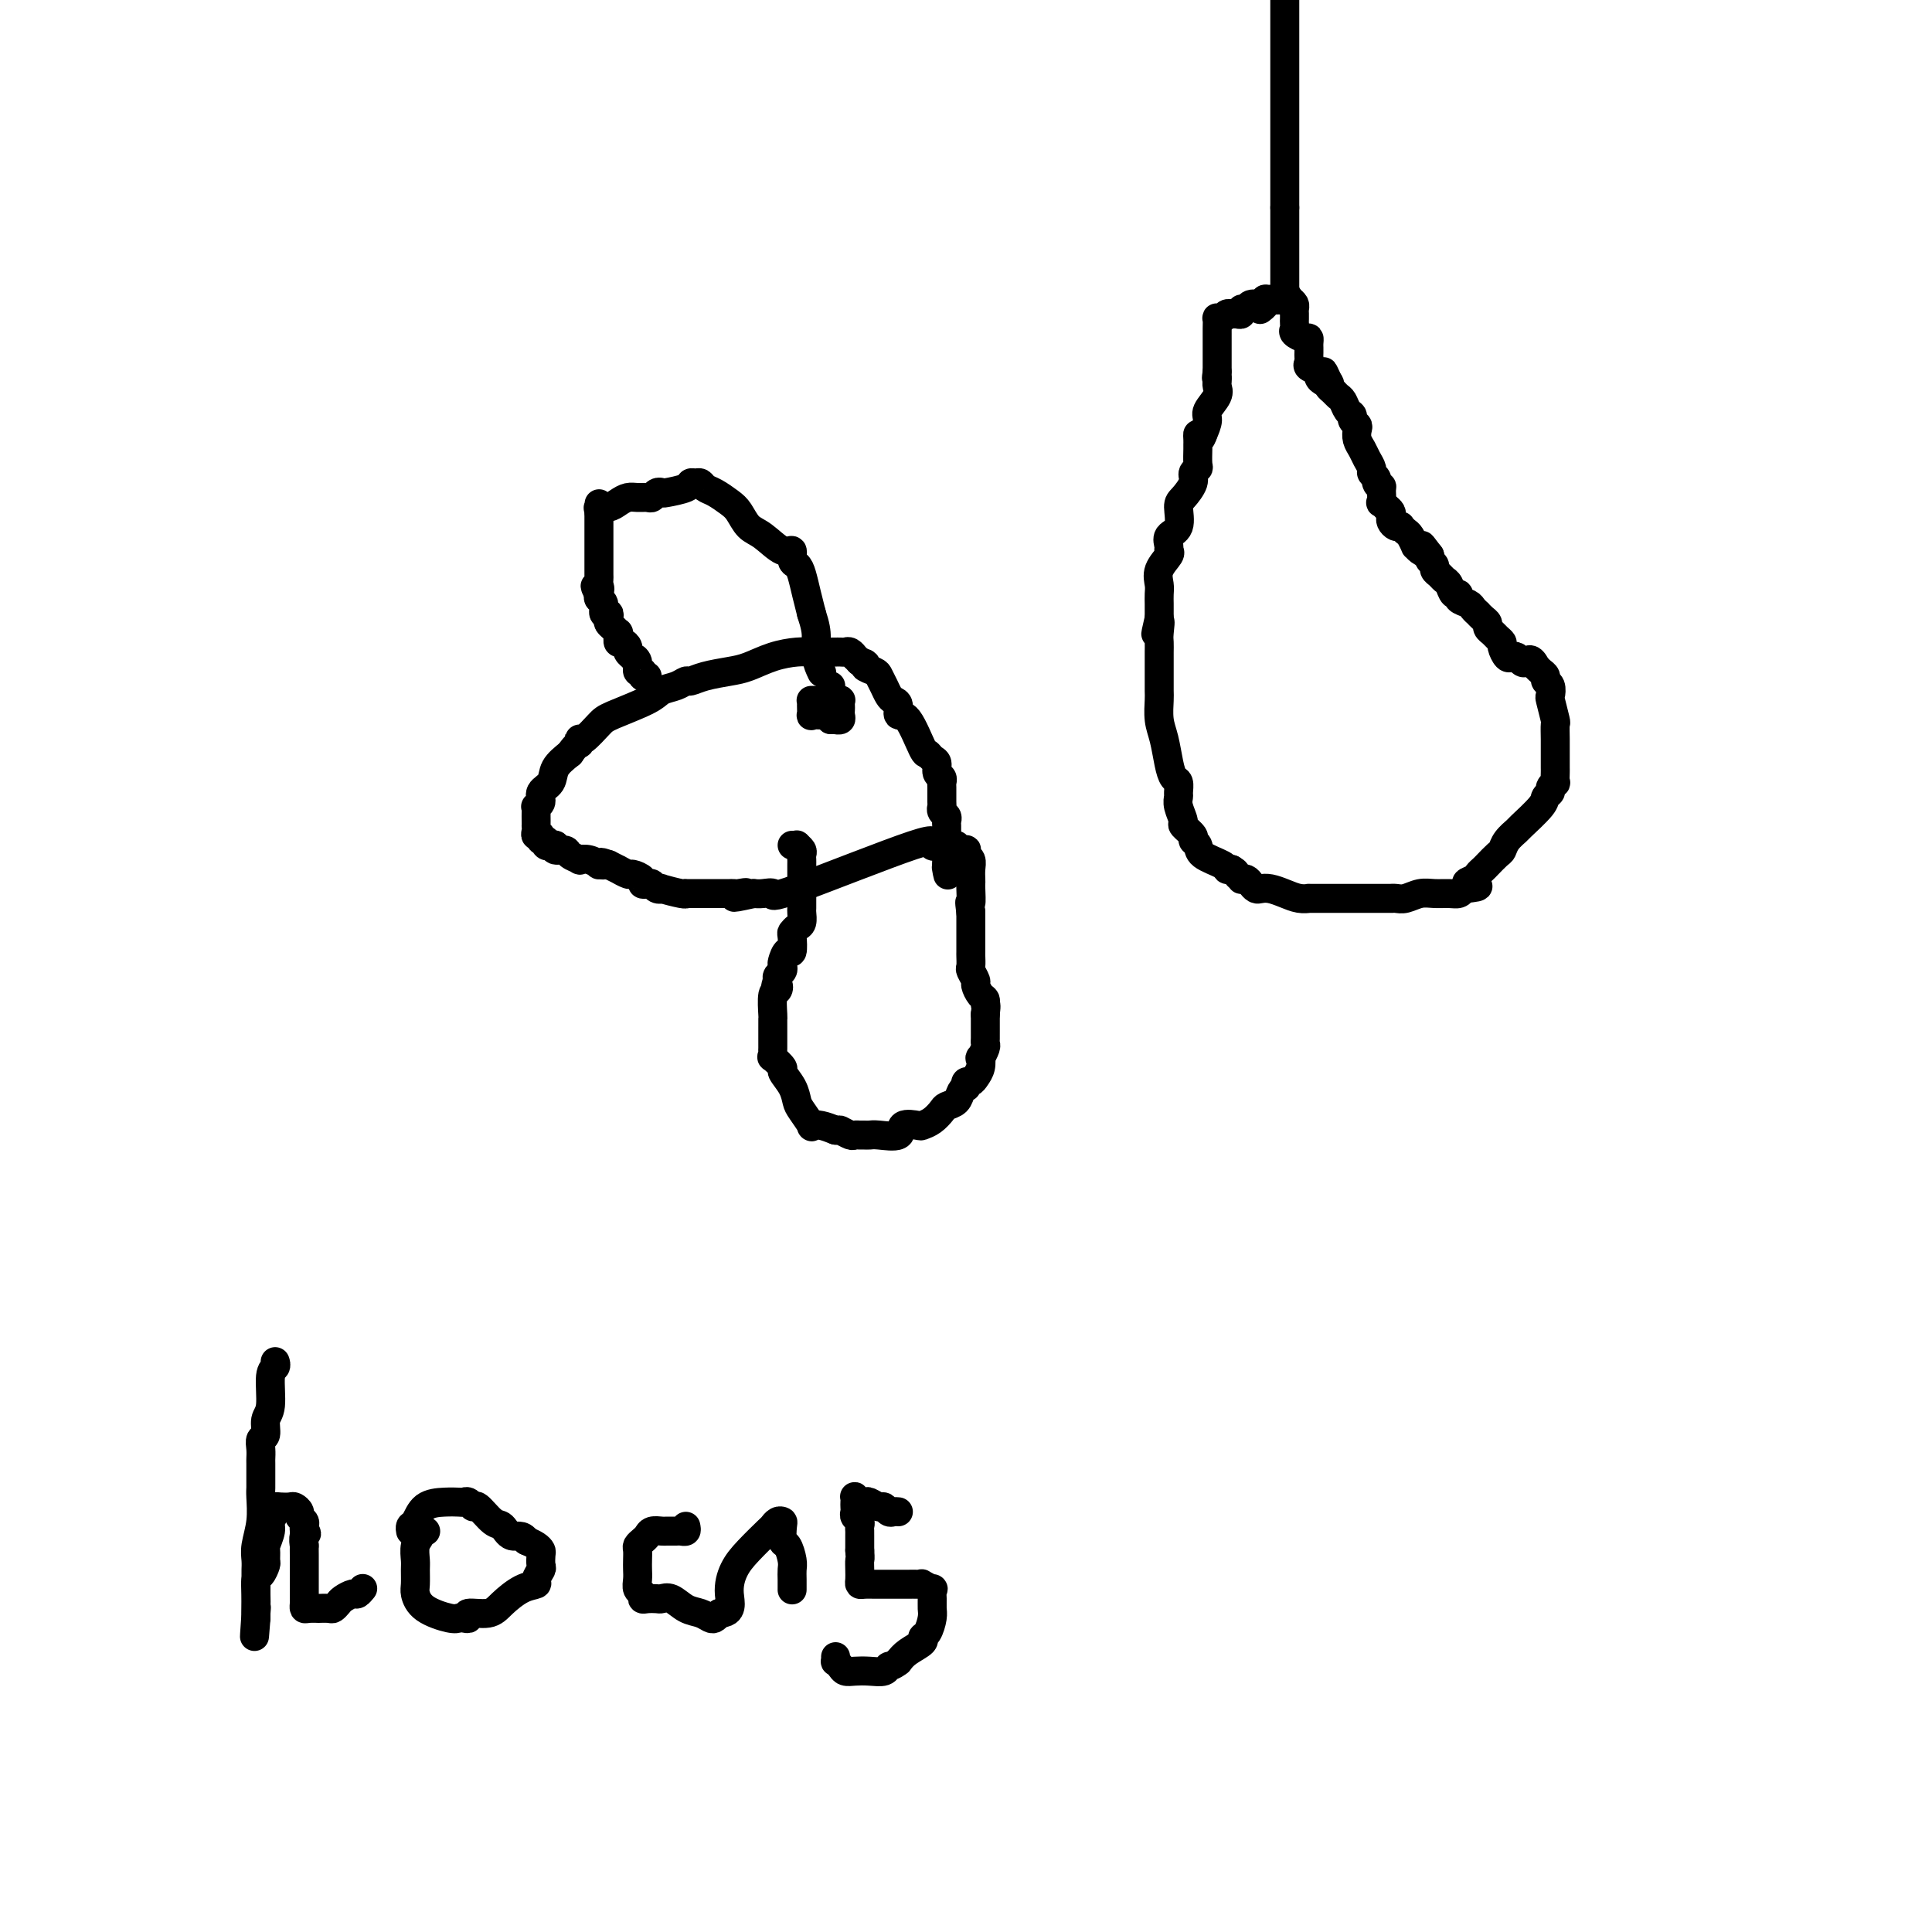 <svg viewBox='0 0 400 400' version='1.1' xmlns='http://www.w3.org/2000/svg' xmlns:xlink='http://www.w3.org/1999/xlink'><g fill='none' stroke='#000000' stroke-width='6' stroke-linecap='round' stroke-linejoin='round'><path d='M164,175c0.000,0.000 1.000,0.000 1,0'/><path d='M165,175c0.094,-0.048 -0.171,-0.168 0,0c0.171,0.168 0.778,0.625 1,1c0.222,0.375 0.060,0.667 0,1c-0.060,0.333 -0.016,0.705 0,1c0.016,0.295 0.004,0.513 0,1c-0.004,0.487 -0.001,1.243 0,2c0.001,0.757 0.000,1.516 0,2c-0.000,0.484 -0.000,0.692 0,1c0.000,0.308 0.001,0.716 0,1c-0.001,0.284 -0.003,0.443 0,1c0.003,0.557 0.011,1.512 0,2c-0.011,0.488 -0.042,0.510 0,1c0.042,0.490 0.156,1.450 0,2c-0.156,0.550 -0.580,0.692 -1,1c-0.420,0.308 -0.834,0.783 -1,1c-0.166,0.217 -0.083,0.177 0,1c0.083,0.823 0.167,2.511 0,3c-0.167,0.489 -0.584,-0.220 -1,0c-0.416,0.220 -0.830,1.368 -1,2c-0.170,0.632 -0.097,0.747 0,1c0.097,0.253 0.218,0.645 0,1c-0.218,0.355 -0.777,0.673 -1,1c-0.223,0.327 -0.112,0.664 0,1'/><path d='M161,203c-0.790,2.022 -0.264,1.076 0,1c0.264,-0.076 0.267,0.717 0,1c-0.267,0.283 -0.804,0.055 -1,1c-0.196,0.945 -0.053,3.061 0,4c0.053,0.939 0.014,0.699 0,1c-0.014,0.301 -0.004,1.141 0,2c0.004,0.859 0.001,1.735 0,2c-0.001,0.265 0.000,-0.082 0,0c-0.000,0.082 -0.002,0.595 0,1c0.002,0.405 0.009,0.704 0,1c-0.009,0.296 -0.032,0.588 0,1c0.032,0.412 0.120,0.942 0,1c-0.120,0.058 -0.449,-0.356 0,0c0.449,0.356 1.677,1.483 2,2c0.323,0.517 -0.259,0.423 0,1c0.259,0.577 1.360,1.825 2,3c0.640,1.175 0.818,2.275 1,3c0.182,0.725 0.369,1.073 1,2c0.631,0.927 1.705,2.434 2,3c0.295,0.566 -0.190,0.191 0,0c0.190,-0.191 1.054,-0.197 2,0c0.946,0.197 1.973,0.599 3,1'/><path d='M173,234c0.891,0.094 0.620,-0.171 1,0c0.380,0.171 1.411,0.778 2,1c0.589,0.222 0.736,0.059 1,0c0.264,-0.059 0.646,-0.014 1,0c0.354,0.014 0.680,-0.004 1,0c0.320,0.004 0.632,0.029 1,0c0.368,-0.029 0.791,-0.112 2,0c1.209,0.112 3.205,0.420 4,0c0.795,-0.420 0.388,-1.569 1,-2c0.612,-0.431 2.243,-0.143 3,0c0.757,0.143 0.640,0.141 1,0c0.360,-0.141 1.195,-0.423 2,-1c0.805,-0.577 1.578,-1.451 2,-2c0.422,-0.549 0.491,-0.773 1,-1c0.509,-0.227 1.456,-0.457 2,-1c0.544,-0.543 0.685,-1.399 1,-2c0.315,-0.601 0.805,-0.948 1,-1c0.195,-0.052 0.094,0.191 0,0c-0.094,-0.191 -0.183,-0.816 0,-1c0.183,-0.184 0.636,0.072 1,0c0.364,-0.072 0.637,-0.471 1,-1c0.363,-0.529 0.815,-1.189 1,-2c0.185,-0.811 0.102,-1.775 0,-2c-0.102,-0.225 -0.224,0.288 0,0c0.224,-0.288 0.792,-1.377 1,-2c0.208,-0.623 0.056,-0.779 0,-1c-0.056,-0.221 -0.015,-0.507 0,-1c0.015,-0.493 0.004,-1.194 0,-2c-0.004,-0.806 -0.001,-1.717 0,-2c0.001,-0.283 0.000,0.062 0,0c-0.000,-0.062 -0.000,-0.531 0,-1'/><path d='M204,210c0.298,-2.412 0.042,-1.940 0,-2c-0.042,-0.060 0.128,-0.650 0,-1c-0.128,-0.350 -0.556,-0.460 -1,-1c-0.444,-0.540 -0.904,-1.511 -1,-2c-0.096,-0.489 0.170,-0.496 0,-1c-0.170,-0.504 -0.778,-1.505 -1,-2c-0.222,-0.495 -0.060,-0.485 0,-1c0.060,-0.515 0.016,-1.555 0,-2c-0.016,-0.445 -0.004,-0.295 0,-1c0.004,-0.705 0.001,-2.266 0,-3c-0.001,-0.734 -0.000,-0.640 0,-1c0.000,-0.360 0.000,-1.174 0,-2c-0.000,-0.826 -0.000,-1.665 0,-2c0.000,-0.335 0.000,-0.168 0,0'/><path d='M201,189c-0.464,-3.533 -0.125,-1.867 0,-2c0.125,-0.133 0.034,-2.067 0,-3c-0.034,-0.933 -0.013,-0.866 0,-1c0.013,-0.134 0.017,-0.470 0,-1c-0.017,-0.530 -0.056,-1.252 0,-2c0.056,-0.748 0.208,-1.520 0,-2c-0.208,-0.480 -0.777,-0.668 -1,-1c-0.223,-0.332 -0.100,-0.807 0,-1c0.100,-0.193 0.176,-0.104 0,0c-0.176,0.104 -0.605,0.223 -1,0c-0.395,-0.223 -0.757,-0.790 -1,-1c-0.243,-0.210 -0.369,-0.065 -1,0c-0.631,0.065 -1.768,0.050 -2,0c-0.232,-0.050 0.441,-0.136 0,0c-0.441,0.136 -1.994,0.495 -2,0c-0.006,-0.495 1.537,-1.845 -4,0c-5.537,1.845 -18.154,6.886 -24,9c-5.846,2.114 -4.920,1.300 -5,1c-0.080,-0.300 -1.166,-0.086 -2,0c-0.834,0.086 -1.417,0.043 -2,0'/><path d='M156,185c-6.901,1.547 -3.154,0.415 -2,0c1.154,-0.415 -0.285,-0.111 -1,0c-0.715,0.111 -0.706,0.030 -1,0c-0.294,-0.030 -0.890,-0.008 -1,0c-0.110,0.008 0.266,0.002 0,0c-0.266,-0.002 -1.175,-0.000 -2,0c-0.825,0.000 -1.566,-0.000 -2,0c-0.434,0.000 -0.561,0.001 -1,0c-0.439,-0.001 -1.191,-0.004 -2,0c-0.809,0.004 -1.676,0.015 -2,0c-0.324,-0.015 -0.104,-0.056 0,0c0.104,0.056 0.091,0.207 -1,0c-1.091,-0.207 -3.262,-0.774 -4,-1c-0.738,-0.226 -0.044,-0.112 0,0c0.044,0.112 -0.561,0.224 -1,0c-0.439,-0.224 -0.713,-0.782 -1,-1c-0.287,-0.218 -0.586,-0.096 -1,0c-0.414,0.096 -0.942,0.165 -1,0c-0.058,-0.165 0.354,-0.565 0,-1c-0.354,-0.435 -1.473,-0.904 -2,-1c-0.527,-0.096 -0.461,0.180 -1,0c-0.539,-0.180 -1.684,-0.818 -2,-1c-0.316,-0.182 0.195,0.091 0,0c-0.195,-0.091 -1.098,-0.545 -2,-1'/><path d='M126,179c-2.635,-0.924 -1.222,-0.234 -1,0c0.222,0.234 -0.748,0.011 -1,0c-0.252,-0.011 0.213,0.191 0,0c-0.213,-0.191 -1.102,-0.773 -2,-1c-0.898,-0.227 -1.803,-0.099 -2,0c-0.197,0.099 0.315,0.167 0,0c-0.315,-0.167 -1.455,-0.571 -2,-1c-0.545,-0.429 -0.493,-0.885 -1,-1c-0.507,-0.115 -1.573,0.110 -2,0c-0.427,-0.110 -0.213,-0.555 0,-1'/><path d='M115,175c-1.863,-0.636 -1.020,-0.227 -1,0c0.020,0.227 -0.783,0.272 -1,0c-0.217,-0.272 0.152,-0.860 0,-1c-0.152,-0.140 -0.825,0.169 -1,0c-0.175,-0.169 0.149,-0.815 0,-1c-0.149,-0.185 -0.772,0.092 -1,0c-0.228,-0.092 -0.061,-0.553 0,-1c0.061,-0.447 0.017,-0.880 0,-1c-0.017,-0.120 -0.006,0.074 0,0c0.006,-0.074 0.006,-0.414 0,-1c-0.006,-0.586 -0.018,-1.417 0,-2c0.018,-0.583 0.064,-0.918 0,-1c-0.064,-0.082 -0.240,0.088 0,0c0.240,-0.088 0.896,-0.435 1,-1c0.104,-0.565 -0.343,-1.347 0,-2c0.343,-0.653 1.477,-1.176 2,-2c0.523,-0.824 0.435,-1.950 1,-3c0.565,-1.050 1.782,-2.025 3,-3'/><path d='M118,156c1.535,-2.252 1.871,-1.881 2,-2c0.129,-0.119 0.050,-0.727 0,-1c-0.050,-0.273 -0.070,-0.212 0,0c0.070,0.212 0.230,0.576 1,0c0.770,-0.576 2.149,-2.090 3,-3c0.851,-0.910 1.174,-1.214 3,-2c1.826,-0.786 5.157,-2.052 7,-3c1.843,-0.948 2.200,-1.577 3,-2c0.800,-0.423 2.044,-0.638 3,-1c0.956,-0.362 1.622,-0.869 2,-1c0.378,-0.131 0.466,0.116 1,0c0.534,-0.116 1.515,-0.595 3,-1c1.485,-0.405 3.476,-0.735 5,-1c1.524,-0.265 2.581,-0.463 4,-1c1.419,-0.537 3.201,-1.412 5,-2c1.799,-0.588 3.616,-0.890 5,-1c1.384,-0.110 2.335,-0.030 3,0c0.665,0.030 1.043,0.008 2,0c0.957,-0.008 2.494,-0.003 3,0c0.506,0.003 -0.018,0.005 0,0c0.018,-0.005 0.578,-0.016 1,0c0.422,0.016 0.704,0.060 1,0c0.296,-0.060 0.605,-0.222 1,0c0.395,0.222 0.876,0.829 1,1c0.124,0.171 -0.107,-0.094 0,0c0.107,0.094 0.554,0.547 1,1'/><path d='M178,137c2.129,0.485 0.952,0.697 1,1c0.048,0.303 1.322,0.697 2,1c0.678,0.303 0.760,0.513 1,1c0.240,0.487 0.637,1.249 1,2c0.363,0.751 0.690,1.492 1,2c0.310,0.508 0.601,0.785 1,1c0.399,0.215 0.905,0.368 1,1c0.095,0.632 -0.221,1.742 0,2c0.221,0.258 0.977,-0.335 2,1c1.023,1.335 2.312,4.599 3,6c0.688,1.401 0.777,0.938 1,1c0.223,0.062 0.582,0.647 1,1c0.418,0.353 0.897,0.474 1,1c0.103,0.526 -0.169,1.458 0,2c0.169,0.542 0.777,0.694 1,1c0.223,0.306 0.059,0.764 0,1c-0.059,0.236 -0.012,0.248 0,1c0.012,0.752 -0.011,2.243 0,3c0.011,0.757 0.055,0.779 0,1c-0.055,0.221 -0.211,0.640 0,1c0.211,0.360 0.789,0.659 1,1c0.211,0.341 0.057,0.723 0,1c-0.057,0.277 -0.015,0.447 0,1c0.015,0.553 0.004,1.488 0,2c-0.004,0.512 -0.001,0.599 0,1c0.001,0.401 0.000,1.114 0,2c-0.000,0.886 -0.000,1.943 0,3'/><path d='M196,179c0.467,3.644 0.133,1.756 0,1c-0.133,-0.756 -0.067,-0.378 0,0'/><path d='M134,140c-0.455,0.127 -0.911,0.254 -1,0c-0.089,-0.254 0.187,-0.890 0,-1c-0.187,-0.110 -0.839,0.307 -1,0c-0.161,-0.307 0.168,-1.339 0,-2c-0.168,-0.661 -0.832,-0.952 -1,-1c-0.168,-0.048 0.162,0.146 0,0c-0.162,-0.146 -0.814,-0.632 -1,-1c-0.186,-0.368 0.094,-0.619 0,-1c-0.094,-0.381 -0.561,-0.891 -1,-1c-0.439,-0.109 -0.849,0.182 -1,0c-0.151,-0.182 -0.043,-0.836 0,-1c0.043,-0.164 0.022,0.163 0,0c-0.022,-0.163 -0.045,-0.817 0,-1c0.045,-0.183 0.157,0.104 0,0c-0.157,-0.104 -0.582,-0.601 -1,-1c-0.418,-0.399 -0.829,-0.702 -1,-1c-0.171,-0.298 -0.102,-0.591 0,-1c0.102,-0.409 0.237,-0.936 0,-1c-0.237,-0.064 -0.847,0.333 -1,0c-0.153,-0.333 0.151,-1.397 0,-2c-0.151,-0.603 -0.757,-0.744 -1,-1c-0.243,-0.256 -0.121,-0.628 0,-1'/><path d='M124,123c-1.547,-2.809 -0.415,-1.331 0,-1c0.415,0.331 0.111,-0.484 0,-1c-0.111,-0.516 -0.030,-0.734 0,-1c0.030,-0.266 0.008,-0.582 0,-1c-0.008,-0.418 -0.002,-0.939 0,-1c0.002,-0.061 0.001,0.338 0,0c-0.001,-0.338 -0.000,-1.414 0,-2c0.000,-0.586 0.000,-0.681 0,-1c-0.000,-0.319 -0.000,-0.863 0,-1c0.000,-0.137 0.000,0.132 0,0c-0.000,-0.132 -0.000,-0.665 0,-1c0.000,-0.335 0.000,-0.471 0,-1c-0.000,-0.529 -0.000,-1.451 0,-2c0.000,-0.549 0.000,-0.724 0,-1c-0.000,-0.276 -0.000,-0.651 0,-1c0.000,-0.349 0.000,-0.671 0,-1c-0.000,-0.329 -0.000,-0.664 0,-1'/><path d='M124,106c0.026,-2.853 0.090,-1.486 0,-1c-0.090,0.486 -0.334,0.092 0,0c0.334,-0.092 1.245,0.119 2,0c0.755,-0.119 1.354,-0.567 2,-1c0.646,-0.433 1.339,-0.852 2,-1c0.661,-0.148 1.291,-0.026 2,0c0.709,0.026 1.496,-0.045 2,0c0.504,0.045 0.724,0.205 1,0c0.276,-0.205 0.609,-0.777 1,-1c0.391,-0.223 0.840,-0.098 1,0c0.160,0.098 0.032,0.169 1,0c0.968,-0.169 3.032,-0.578 4,-1c0.968,-0.422 0.839,-0.857 1,-1c0.161,-0.143 0.613,0.006 1,0c0.387,-0.006 0.708,-0.169 1,0c0.292,0.169 0.553,0.668 1,1c0.447,0.332 1.080,0.496 2,1c0.920,0.504 2.126,1.348 3,2c0.874,0.652 1.415,1.111 2,2c0.585,0.889 1.214,2.206 2,3c0.786,0.794 1.730,1.063 3,2c1.270,0.937 2.865,2.543 4,3c1.135,0.457 1.810,-0.233 2,0c0.190,0.233 -0.104,1.391 0,2c0.104,0.609 0.605,0.668 1,1c0.395,0.332 0.683,0.935 1,2c0.317,1.065 0.662,2.590 1,4c0.338,1.410 0.669,2.705 1,4'/><path d='M168,127c0.861,2.640 1.014,3.738 1,5c-0.014,1.262 -0.196,2.686 0,4c0.196,1.314 0.770,2.518 1,3c0.230,0.482 0.115,0.241 0,0'/><path d='M170,148c-0.309,0.014 -0.619,0.028 -1,0c-0.381,-0.028 -0.834,-0.099 -1,0c-0.166,0.099 -0.045,0.366 0,0c0.045,-0.366 0.015,-1.366 0,-2c-0.015,-0.634 -0.015,-0.902 0,-1c0.015,-0.098 0.045,-0.026 0,0c-0.045,0.026 -0.166,0.007 0,0c0.166,-0.007 0.619,-0.002 1,0c0.381,0.002 0.691,0.001 1,0'/><path d='M170,145c0.183,-0.464 0.641,-0.124 1,0c0.359,0.124 0.618,0.032 1,0c0.382,-0.032 0.887,-0.006 1,0c0.113,0.006 -0.166,-0.010 0,0c0.166,0.010 0.776,0.044 1,0c0.224,-0.044 0.061,-0.166 0,0c-0.061,0.166 -0.020,0.619 0,1c0.020,0.381 0.020,0.691 0,1c-0.020,0.309 -0.061,0.619 0,1c0.061,0.381 0.222,0.834 0,1c-0.222,0.166 -0.829,0.045 -1,0c-0.171,-0.045 0.094,-0.013 0,0c-0.094,0.013 -0.547,0.006 -1,0'/><path d='M172,149c-0.155,-0.028 -0.041,-2.099 0,-3c0.041,-0.901 0.011,-0.633 0,-1c-0.011,-0.367 -0.003,-1.368 0,-2c0.003,-0.632 0.001,-0.895 0,-1c-0.001,-0.105 -0.000,-0.053 0,0'/><path d='M266,0c0.000,0.099 0.000,0.197 0,1c0.000,0.803 0.000,2.309 0,3c0.000,0.691 0.000,0.565 0,1c0.000,0.435 0.000,1.429 0,2c0.000,0.571 0.000,0.719 0,1c0.000,0.281 0.000,0.696 0,1c0.000,0.304 0.000,0.498 0,1c0.000,0.502 0.000,1.314 0,2c0.000,0.686 0.000,1.248 0,2c-0.000,0.752 0.000,1.694 0,3c0.000,1.306 0.000,2.975 0,4c0.000,1.025 0.000,1.405 0,2c0.000,0.595 0.000,1.405 0,2c0.000,0.595 0.000,0.973 0,1c0.000,0.027 0.000,-0.298 0,0c0.000,0.298 0.000,1.220 0,2c0.000,0.780 0.000,1.418 0,2c0.000,0.582 0.000,1.108 0,2c0.000,0.892 0.000,2.151 0,3c0.000,0.849 0.000,1.288 0,2c0.000,0.712 0.000,1.696 0,2c0.000,0.304 0.000,-0.073 0,0c0.000,0.073 0.000,0.597 0,1c0.000,0.403 0.000,0.685 0,1c0.000,0.315 0.000,0.661 0,1c0.000,0.339 0.000,0.669 0,1'/><path d='M266,43c-0.000,6.915 -0.000,2.702 0,1c0.000,-1.702 0.000,-0.891 0,0c-0.000,0.891 -0.000,1.864 0,3c0.000,1.136 0.000,2.436 0,3c-0.000,0.564 -0.000,0.393 0,1c0.000,0.607 0.000,1.994 0,3c-0.000,1.006 -0.000,1.633 0,2c0.000,0.367 0.001,0.476 0,1c-0.001,0.524 -0.002,1.465 0,2c0.002,0.535 0.008,0.665 0,1c-0.008,0.335 -0.030,0.874 0,1c0.030,0.126 0.111,-0.162 0,0c-0.111,0.162 -0.415,0.774 -1,1c-0.585,0.226 -1.453,0.064 -2,0c-0.547,-0.064 -0.774,-0.032 -1,0'/><path d='M262,62c-0.736,0.553 -0.575,0.937 -1,1c-0.425,0.063 -1.437,-0.193 -2,0c-0.563,0.193 -0.675,0.837 -1,1c-0.325,0.163 -0.861,-0.153 -1,0c-0.139,0.153 0.118,0.777 0,1c-0.118,0.223 -0.610,0.046 -1,0c-0.390,-0.046 -0.679,0.038 -1,0c-0.321,-0.038 -0.674,-0.200 -1,0c-0.326,0.200 -0.623,0.762 -1,1c-0.377,0.238 -0.833,0.152 -1,0c-0.167,-0.152 -0.045,-0.369 0,0c0.045,0.369 0.012,1.323 0,2c-0.012,0.677 -0.003,1.079 0,2c0.003,0.921 0.001,2.363 0,3c-0.001,0.637 -0.000,0.468 0,1c0.000,0.532 0.000,1.766 0,3'/><path d='M252,77c-0.309,2.019 -0.081,1.068 0,1c0.081,-0.068 0.014,0.748 0,1c-0.014,0.252 0.025,-0.061 0,0c-0.025,0.061 -0.114,0.494 0,1c0.114,0.506 0.433,1.084 0,2c-0.433,0.916 -1.617,2.170 -2,3c-0.383,0.830 0.033,1.237 0,2c-0.033,0.763 -0.517,1.881 -1,3'/><path d='M249,90c-0.691,1.966 -0.917,0.379 -1,0c-0.083,-0.379 -0.021,0.448 0,1c0.021,0.552 0.001,0.830 0,1c-0.001,0.170 0.015,0.232 0,1c-0.015,0.768 -0.063,2.240 0,3c0.063,0.760 0.237,0.806 0,1c-0.237,0.194 -0.885,0.535 -1,1c-0.115,0.465 0.301,1.055 0,2c-0.301,0.945 -1.320,2.246 -2,3c-0.680,0.754 -1.020,0.962 -1,2c0.020,1.038 0.400,2.907 0,4c-0.400,1.093 -1.579,1.412 -2,2c-0.421,0.588 -0.085,1.446 0,2c0.085,0.554 -0.082,0.806 0,1c0.082,0.194 0.414,0.332 0,1c-0.414,0.668 -1.575,1.867 -2,3c-0.425,1.133 -0.114,2.202 0,3c0.114,0.798 0.031,1.327 0,2c-0.031,0.673 -0.008,1.490 0,2c0.008,0.510 0.002,0.714 0,1c-0.002,0.286 -0.001,0.653 0,1c0.001,0.347 0.000,0.673 0,1'/><path d='M240,128c-1.392,6.009 -0.373,2.031 0,1c0.373,-1.031 0.100,0.886 0,2c-0.100,1.114 -0.027,1.425 0,2c0.027,0.575 0.007,1.415 0,2c-0.007,0.585 -0.002,0.914 0,1c0.002,0.086 0.000,-0.072 0,0c-0.000,0.072 0.000,0.374 0,1c-0.000,0.626 -0.001,1.577 0,2c0.001,0.423 0.003,0.316 0,1c-0.003,0.684 -0.012,2.157 0,3c0.012,0.843 0.044,1.056 0,2c-0.044,0.944 -0.166,2.619 0,4c0.166,1.381 0.619,2.468 1,4c0.381,1.532 0.691,3.509 1,5c0.309,1.491 0.618,2.495 1,3c0.382,0.505 0.839,0.510 1,1c0.161,0.490 0.027,1.464 0,2c-0.027,0.536 0.053,0.634 0,1c-0.053,0.366 -0.240,1.001 0,2c0.240,0.999 0.905,2.361 1,3c0.095,0.639 -0.381,0.555 0,1c0.381,0.445 1.619,1.418 2,2c0.381,0.582 -0.095,0.773 0,1c0.095,0.227 0.760,0.492 1,1c0.240,0.508 0.054,1.260 1,2c0.946,0.740 3.024,1.468 4,2c0.976,0.532 0.850,0.866 1,1c0.150,0.134 0.575,0.067 1,0'/><path d='M255,180c1.091,0.631 0.817,0.708 1,1c0.183,0.292 0.823,0.800 1,1c0.177,0.200 -0.108,0.092 0,0c0.108,-0.092 0.608,-0.169 1,0c0.392,0.169 0.674,0.584 1,1c0.326,0.416 0.695,0.833 1,1c0.305,0.167 0.545,0.083 1,0c0.455,-0.083 1.125,-0.166 2,0c0.875,0.166 1.954,0.580 3,1c1.046,0.420 2.059,0.844 3,1c0.941,0.156 1.812,0.042 2,0c0.188,-0.042 -0.305,-0.011 0,0c0.305,0.011 1.410,0.003 2,0c0.590,-0.003 0.667,-0.001 1,0c0.333,0.001 0.922,0.000 2,0c1.078,-0.000 2.645,-0.000 4,0c1.355,0.000 2.498,0.001 4,0c1.502,-0.001 3.364,-0.004 4,0c0.636,0.004 0.046,0.015 0,0c-0.046,-0.015 0.452,-0.057 1,0c0.548,0.057 1.145,0.212 2,0c0.855,-0.212 1.970,-0.792 3,-1c1.030,-0.208 1.977,-0.046 3,0c1.023,0.046 2.122,-0.026 3,0c0.878,0.026 1.537,0.150 2,0c0.463,-0.150 0.732,-0.575 1,-1'/><path d='M303,184c5.438,-0.488 2.034,-0.707 1,-1c-1.034,-0.293 0.304,-0.660 1,-1c0.696,-0.340 0.750,-0.654 1,-1c0.250,-0.346 0.696,-0.725 1,-1c0.304,-0.275 0.467,-0.445 1,-1c0.533,-0.555 1.435,-1.494 2,-2c0.565,-0.506 0.793,-0.580 1,-1c0.207,-0.420 0.394,-1.187 1,-2c0.606,-0.813 1.630,-1.671 2,-2c0.370,-0.329 0.084,-0.129 1,-1c0.916,-0.871 3.034,-2.812 4,-4c0.966,-1.188 0.781,-1.623 1,-2c0.219,-0.377 0.843,-0.696 1,-1c0.157,-0.304 -0.154,-0.592 0,-1c0.154,-0.408 0.773,-0.937 1,-1c0.227,-0.063 0.061,0.338 0,0c-0.061,-0.338 -0.016,-1.416 0,-2c0.016,-0.584 0.004,-0.672 0,-1c-0.004,-0.328 -0.001,-0.894 0,-1c0.001,-0.106 0.001,0.249 0,0c-0.001,-0.249 -0.004,-1.100 0,-2c0.004,-0.900 0.015,-1.847 0,-3c-0.015,-1.153 -0.055,-2.512 0,-3c0.055,-0.488 0.207,-0.106 0,-1c-0.207,-0.894 -0.773,-3.066 -1,-4c-0.227,-0.934 -0.116,-0.632 0,-1c0.116,-0.368 0.238,-1.408 0,-2c-0.238,-0.592 -0.837,-0.736 -1,-1c-0.163,-0.264 0.110,-0.648 0,-1c-0.110,-0.352 -0.603,-0.672 -1,-1c-0.397,-0.328 -0.699,-0.664 -1,-1'/><path d='M318,138c-1.024,-2.099 -1.583,-1.345 -2,-1c-0.417,0.345 -0.690,0.282 -1,0c-0.310,-0.282 -0.657,-0.782 -1,-1c-0.343,-0.218 -0.684,-0.152 -1,0c-0.316,0.152 -0.609,0.392 -1,0c-0.391,-0.392 -0.879,-1.414 -1,-2c-0.121,-0.586 0.126,-0.734 0,-1c-0.126,-0.266 -0.625,-0.648 -1,-1c-0.375,-0.352 -0.626,-0.673 -1,-1c-0.374,-0.327 -0.870,-0.661 -1,-1c-0.130,-0.339 0.105,-0.682 0,-1c-0.105,-0.318 -0.552,-0.610 -1,-1c-0.448,-0.390 -0.898,-0.878 -1,-1c-0.102,-0.122 0.145,0.121 0,0c-0.145,-0.121 -0.683,-0.605 -1,-1c-0.317,-0.395 -0.414,-0.701 -1,-1c-0.586,-0.299 -1.663,-0.591 -2,-1c-0.337,-0.409 0.065,-0.936 0,-1c-0.065,-0.064 -0.596,0.334 -1,0c-0.404,-0.334 -0.682,-1.399 -1,-2c-0.318,-0.601 -0.677,-0.738 -1,-1c-0.323,-0.262 -0.609,-0.647 -1,-1c-0.391,-0.353 -0.888,-0.672 -1,-1c-0.112,-0.328 0.162,-0.665 0,-1c-0.162,-0.335 -0.761,-0.667 -1,-1c-0.239,-0.333 -0.120,-0.666 0,-1'/><path d='M296,115c-2.658,-3.494 -1.304,-1.728 -1,-1c0.304,0.728 -0.443,0.416 -1,0c-0.557,-0.416 -0.924,-0.938 -1,-1c-0.076,-0.062 0.138,0.337 0,0c-0.138,-0.337 -0.628,-1.410 -1,-2c-0.372,-0.590 -0.625,-0.697 -1,-1c-0.375,-0.303 -0.871,-0.802 -1,-1c-0.129,-0.198 0.110,-0.094 0,0c-0.110,0.094 -0.568,0.180 -1,0c-0.432,-0.180 -0.837,-0.626 -1,-1c-0.163,-0.374 -0.082,-0.678 0,-1c0.082,-0.322 0.166,-0.664 0,-1c-0.166,-0.336 -0.583,-0.668 -1,-1'/><path d='M287,105c-1.614,-1.588 -1.149,-0.558 -1,-1c0.149,-0.442 -0.017,-2.356 0,-3c0.017,-0.644 0.215,-0.017 0,0c-0.215,0.017 -0.845,-0.576 -1,-1c-0.155,-0.424 0.166,-0.680 0,-1c-0.166,-0.320 -0.819,-0.704 -1,-1c-0.181,-0.296 0.109,-0.503 0,-1c-0.109,-0.497 -0.617,-1.285 -1,-2c-0.383,-0.715 -0.643,-1.357 -1,-2c-0.357,-0.643 -0.813,-1.286 -1,-2c-0.187,-0.714 -0.106,-1.500 0,-2c0.106,-0.500 0.236,-0.715 0,-1c-0.236,-0.285 -0.837,-0.640 -1,-1c-0.163,-0.360 0.111,-0.726 0,-1c-0.111,-0.274 -0.608,-0.454 -1,-1c-0.392,-0.546 -0.680,-1.456 -1,-2c-0.320,-0.544 -0.673,-0.723 -1,-1c-0.327,-0.277 -0.626,-0.651 -1,-1c-0.374,-0.349 -0.821,-0.671 -1,-1c-0.179,-0.329 -0.089,-0.664 0,-1'/><path d='M275,79c-1.868,-4.019 -0.537,-1.066 0,0c0.537,1.066 0.280,0.244 0,0c-0.280,-0.244 -0.583,0.089 -1,0c-0.417,-0.089 -0.949,-0.601 -1,-1c-0.051,-0.399 0.379,-0.684 0,-1c-0.379,-0.316 -1.566,-0.662 -2,-1c-0.434,-0.338 -0.117,-0.668 0,-1c0.117,-0.332 0.032,-0.667 0,-1c-0.032,-0.333 -0.010,-0.663 0,-1c0.010,-0.337 0.009,-0.682 0,-1c-0.009,-0.318 -0.027,-0.610 0,-1c0.027,-0.390 0.098,-0.878 0,-1c-0.098,-0.122 -0.366,0.122 -1,0c-0.634,-0.122 -1.634,-0.610 -2,-1c-0.366,-0.390 -0.098,-0.682 0,-1c0.098,-0.318 0.027,-0.663 0,-1c-0.027,-0.337 -0.010,-0.668 0,-1c0.010,-0.332 0.013,-0.666 0,-1c-0.013,-0.334 -0.042,-0.667 0,-1c0.042,-0.333 0.155,-0.667 0,-1c-0.155,-0.333 -0.577,-0.667 -1,-1'/><path d='M267,62c-1.473,-2.630 -1.155,-0.704 -1,0c0.155,0.704 0.146,0.188 0,0c-0.146,-0.188 -0.431,-0.048 -1,0c-0.569,0.048 -1.424,0.002 -2,0c-0.576,-0.002 -0.873,0.038 -1,0c-0.127,-0.038 -0.086,-0.155 0,0c0.086,0.155 0.215,0.580 0,1c-0.215,0.420 -0.776,0.834 -1,1c-0.224,0.166 -0.112,0.083 0,0'/><path d='M57,282c0.009,0.026 0.018,0.052 0,0c-0.018,-0.052 -0.061,-0.181 0,0c0.061,0.181 0.228,0.672 0,1c-0.228,0.328 -0.849,0.493 -1,2c-0.151,1.507 0.170,4.357 0,6c-0.170,1.643 -0.830,2.080 -1,3c-0.170,0.920 0.151,2.325 0,3c-0.151,0.675 -0.772,0.622 -1,1c-0.228,0.378 -0.061,1.186 0,2c0.061,0.814 0.016,1.632 0,2c-0.016,0.368 -0.005,0.284 0,1c0.005,0.716 0.002,2.231 0,3c-0.002,0.769 -0.004,0.793 0,1c0.004,0.207 0.015,0.597 0,1c-0.015,0.403 -0.057,0.819 0,2c0.057,1.181 0.211,3.126 0,5c-0.211,1.874 -0.789,3.676 -1,5c-0.211,1.324 -0.057,2.169 0,3c0.057,0.831 0.015,1.648 0,2c-0.015,0.352 -0.004,0.239 0,1c0.004,0.761 0.001,2.397 0,4c-0.001,1.603 -0.000,3.172 0,4c0.000,0.828 0.000,0.914 0,1'/><path d='M53,335c-0.619,7.966 -0.167,1.381 0,-1c0.167,-2.381 0.047,-0.559 0,0c-0.047,0.559 -0.023,-0.144 0,-1c0.023,-0.856 0.045,-1.863 0,-3c-0.045,-1.137 -0.155,-2.403 0,-3c0.155,-0.597 0.576,-0.525 1,-1c0.424,-0.475 0.850,-1.496 1,-2c0.150,-0.504 0.025,-0.491 0,-1c-0.025,-0.509 0.050,-1.540 0,-2c-0.050,-0.460 -0.224,-0.347 0,-1c0.224,-0.653 0.847,-2.070 1,-3c0.153,-0.930 -0.162,-1.373 0,-2c0.162,-0.627 0.803,-1.437 1,-2c0.197,-0.563 -0.048,-0.880 0,-1c0.048,-0.120 0.390,-0.043 1,0c0.610,0.043 1.488,0.053 2,0c0.512,-0.053 0.659,-0.169 1,0c0.341,0.169 0.876,0.623 1,1c0.124,0.377 -0.163,0.678 0,1c0.163,0.322 0.775,0.663 1,1c0.225,0.337 0.064,0.668 0,1c-0.064,0.332 -0.032,0.666 0,1'/><path d='M63,317c0.928,0.716 0.249,0.507 0,1c-0.249,0.493 -0.067,1.689 0,2c0.067,0.311 0.018,-0.264 0,0c-0.018,0.264 -0.005,1.365 0,2c0.005,0.635 0.001,0.804 0,1c-0.001,0.196 -0.000,0.420 0,1c0.000,0.580 0.000,1.518 0,2c-0.000,0.482 0.000,0.510 0,1c-0.000,0.490 -0.000,1.441 0,2c0.000,0.559 0.002,0.724 0,1c-0.002,0.276 -0.007,0.662 0,1c0.007,0.338 0.024,0.626 0,1c-0.024,0.374 -0.091,0.832 0,1c0.091,0.168 0.339,0.046 1,0c0.661,-0.046 1.736,-0.015 2,0c0.264,0.015 -0.281,0.016 0,0c0.281,-0.016 1.389,-0.047 2,0c0.611,0.047 0.727,0.171 1,0c0.273,-0.171 0.704,-0.638 1,-1c0.296,-0.362 0.458,-0.619 1,-1c0.542,-0.381 1.465,-0.886 2,-1c0.535,-0.114 0.683,0.162 1,0c0.317,-0.162 0.805,-0.760 1,-1c0.195,-0.240 0.098,-0.120 0,0'/><path d='M88,317c0.121,0.020 0.243,0.040 0,0c-0.243,-0.040 -0.850,-0.139 -1,0c-0.150,0.139 0.156,0.516 0,1c-0.156,0.484 -0.775,1.073 -1,2c-0.225,0.927 -0.057,2.191 0,3c0.057,0.809 0.004,1.163 0,2c-0.004,0.837 0.040,2.158 0,3c-0.040,0.842 -0.166,1.206 0,2c0.166,0.794 0.624,2.018 2,3c1.376,0.982 3.672,1.723 5,2c1.328,0.277 1.689,0.090 2,0c0.311,-0.090 0.571,-0.081 1,0c0.429,0.081 1.027,0.236 1,0c-0.027,-0.236 -0.679,-0.861 0,-1c0.679,-0.139 2.689,0.210 4,0c1.311,-0.210 1.924,-0.977 3,-2c1.076,-1.023 2.614,-2.300 4,-3c1.386,-0.700 2.620,-0.821 3,-1c0.380,-0.179 -0.094,-0.415 0,-1c0.094,-0.585 0.755,-1.519 1,-2c0.245,-0.481 0.074,-0.510 0,-1c-0.074,-0.490 -0.051,-1.441 0,-2c0.051,-0.559 0.129,-0.728 0,-1c-0.129,-0.272 -0.465,-0.649 -1,-1c-0.535,-0.351 -1.267,-0.675 -2,-1'/><path d='M109,319c-0.888,-1.500 -2.108,-0.751 -3,-1c-0.892,-0.249 -1.457,-1.496 -2,-2c-0.543,-0.504 -1.063,-0.265 -2,-1c-0.937,-0.735 -2.291,-2.446 -3,-3c-0.709,-0.554 -0.772,0.047 -1,0c-0.228,-0.047 -0.621,-0.744 -1,-1c-0.379,-0.256 -0.745,-0.072 -1,0c-0.255,0.072 -0.398,0.032 -1,0c-0.602,-0.032 -1.664,-0.058 -3,0c-1.336,0.058 -2.946,0.198 -4,1c-1.054,0.802 -1.550,2.267 -2,3c-0.450,0.733 -0.852,0.736 -1,1c-0.148,0.264 -0.042,0.790 0,1c0.042,0.210 0.021,0.105 0,0'/><path d='M142,316c0.089,0.423 0.178,0.845 0,1c-0.178,0.155 -0.624,0.042 -1,0c-0.376,-0.042 -0.682,-0.012 -1,0c-0.318,0.012 -0.649,0.006 -1,0c-0.351,-0.006 -0.724,-0.013 -1,0c-0.276,0.013 -0.456,0.045 -1,0c-0.544,-0.045 -1.452,-0.168 -2,0c-0.548,0.168 -0.735,0.625 -1,1c-0.265,0.375 -0.607,0.667 -1,1c-0.393,0.333 -0.837,0.708 -1,1c-0.163,0.292 -0.045,0.502 0,1c0.045,0.498 0.016,1.285 0,2c-0.016,0.715 -0.019,1.358 0,2c0.019,0.642 0.060,1.282 0,2c-0.060,0.718 -0.219,1.513 0,2c0.219,0.487 0.818,0.667 1,1c0.182,0.333 -0.051,0.819 0,1c0.051,0.181 0.387,0.055 1,0c0.613,-0.055 1.505,-0.040 2,0c0.495,0.040 0.595,0.105 1,0c0.405,-0.105 1.117,-0.381 2,0c0.883,0.381 1.938,1.420 3,2c1.062,0.580 2.130,0.702 3,1c0.870,0.298 1.542,0.773 2,1c0.458,0.227 0.702,0.208 1,0c0.298,-0.208 0.649,-0.604 1,-1'/><path d='M149,334c2.900,-0.032 2.149,-2.113 2,-4c-0.149,-1.887 0.303,-3.581 1,-5c0.697,-1.419 1.641,-2.562 3,-4c1.359,-1.438 3.135,-3.169 4,-4c0.865,-0.831 0.820,-0.762 1,-1c0.180,-0.238 0.587,-0.784 1,-1c0.413,-0.216 0.832,-0.101 1,0c0.168,0.101 0.083,0.187 0,1c-0.083,0.813 -0.166,2.353 0,3c0.166,0.647 0.580,0.401 1,1c0.420,0.599 0.844,2.042 1,3c0.156,0.958 0.042,1.432 0,2c-0.042,0.568 -0.011,1.230 0,2c0.011,0.770 0.003,1.649 0,2c-0.003,0.351 -0.002,0.176 0,0'/><path d='M186,313c-0.336,-0.032 -0.671,-0.065 -1,0c-0.329,0.065 -0.651,0.227 -1,0c-0.349,-0.227 -0.723,-0.845 -1,-1c-0.277,-0.155 -0.456,0.151 -1,0c-0.544,-0.151 -1.452,-0.759 -2,-1c-0.548,-0.241 -0.735,-0.114 -1,0c-0.265,0.114 -0.607,0.216 -1,0c-0.393,-0.216 -0.837,-0.748 -1,-1c-0.163,-0.252 -0.045,-0.222 0,0c0.045,0.222 0.016,0.637 0,1c-0.016,0.363 -0.018,0.675 0,1c0.018,0.325 0.057,0.665 0,1c-0.057,0.335 -0.212,0.666 0,1c0.212,0.334 0.789,0.672 1,1c0.211,0.328 0.057,0.648 0,1c-0.057,0.352 -0.015,0.738 0,1c0.015,0.262 0.004,0.400 0,1c-0.004,0.600 -0.001,1.662 0,2c0.001,0.338 0.000,-0.046 0,0c-0.000,0.046 -0.000,0.523 0,1'/><path d='M178,321c0.155,2.061 0.044,1.715 0,2c-0.044,0.285 -0.019,1.201 0,2c0.019,0.799 0.032,1.482 0,2c-0.032,0.518 -0.111,0.871 0,1c0.111,0.129 0.411,0.035 1,0c0.589,-0.035 1.467,-0.009 2,0c0.533,0.009 0.720,0.002 1,0c0.280,-0.002 0.653,-0.001 1,0c0.347,0.001 0.670,0.000 1,0c0.330,-0.000 0.669,-0.000 1,0c0.331,0.000 0.653,0.000 1,0c0.347,-0.000 0.718,-0.001 1,0c0.282,0.001 0.475,0.005 1,0c0.525,-0.005 1.380,-0.017 2,0c0.620,0.017 1.003,0.063 1,0c-0.003,-0.063 -0.393,-0.235 0,0c0.393,0.235 1.570,0.877 2,1c0.430,0.123 0.113,-0.272 0,0c-0.113,0.272 -0.021,1.211 0,2c0.021,0.789 -0.030,1.429 0,2c0.030,0.571 0.142,1.073 0,2c-0.142,0.927 -0.538,2.279 -1,3c-0.462,0.721 -0.990,0.812 -1,1c-0.010,0.188 0.497,0.474 0,1c-0.497,0.526 -1.999,1.293 -3,2c-1.001,0.707 -1.500,1.353 -2,2'/><path d='M186,344c-1.358,1.094 -1.754,0.830 -2,1c-0.246,0.170 -0.342,0.775 -1,1c-0.658,0.225 -1.879,0.070 -3,0c-1.121,-0.070 -2.143,-0.056 -3,0c-0.857,0.056 -1.550,0.155 -2,0c-0.450,-0.155 -0.656,-0.564 -1,-1c-0.344,-0.436 -0.824,-0.900 -1,-1c-0.176,-0.100 -0.047,0.166 0,0c0.047,-0.166 0.014,-0.762 0,-1c-0.014,-0.238 -0.007,-0.119 0,0'/></g>
</svg>